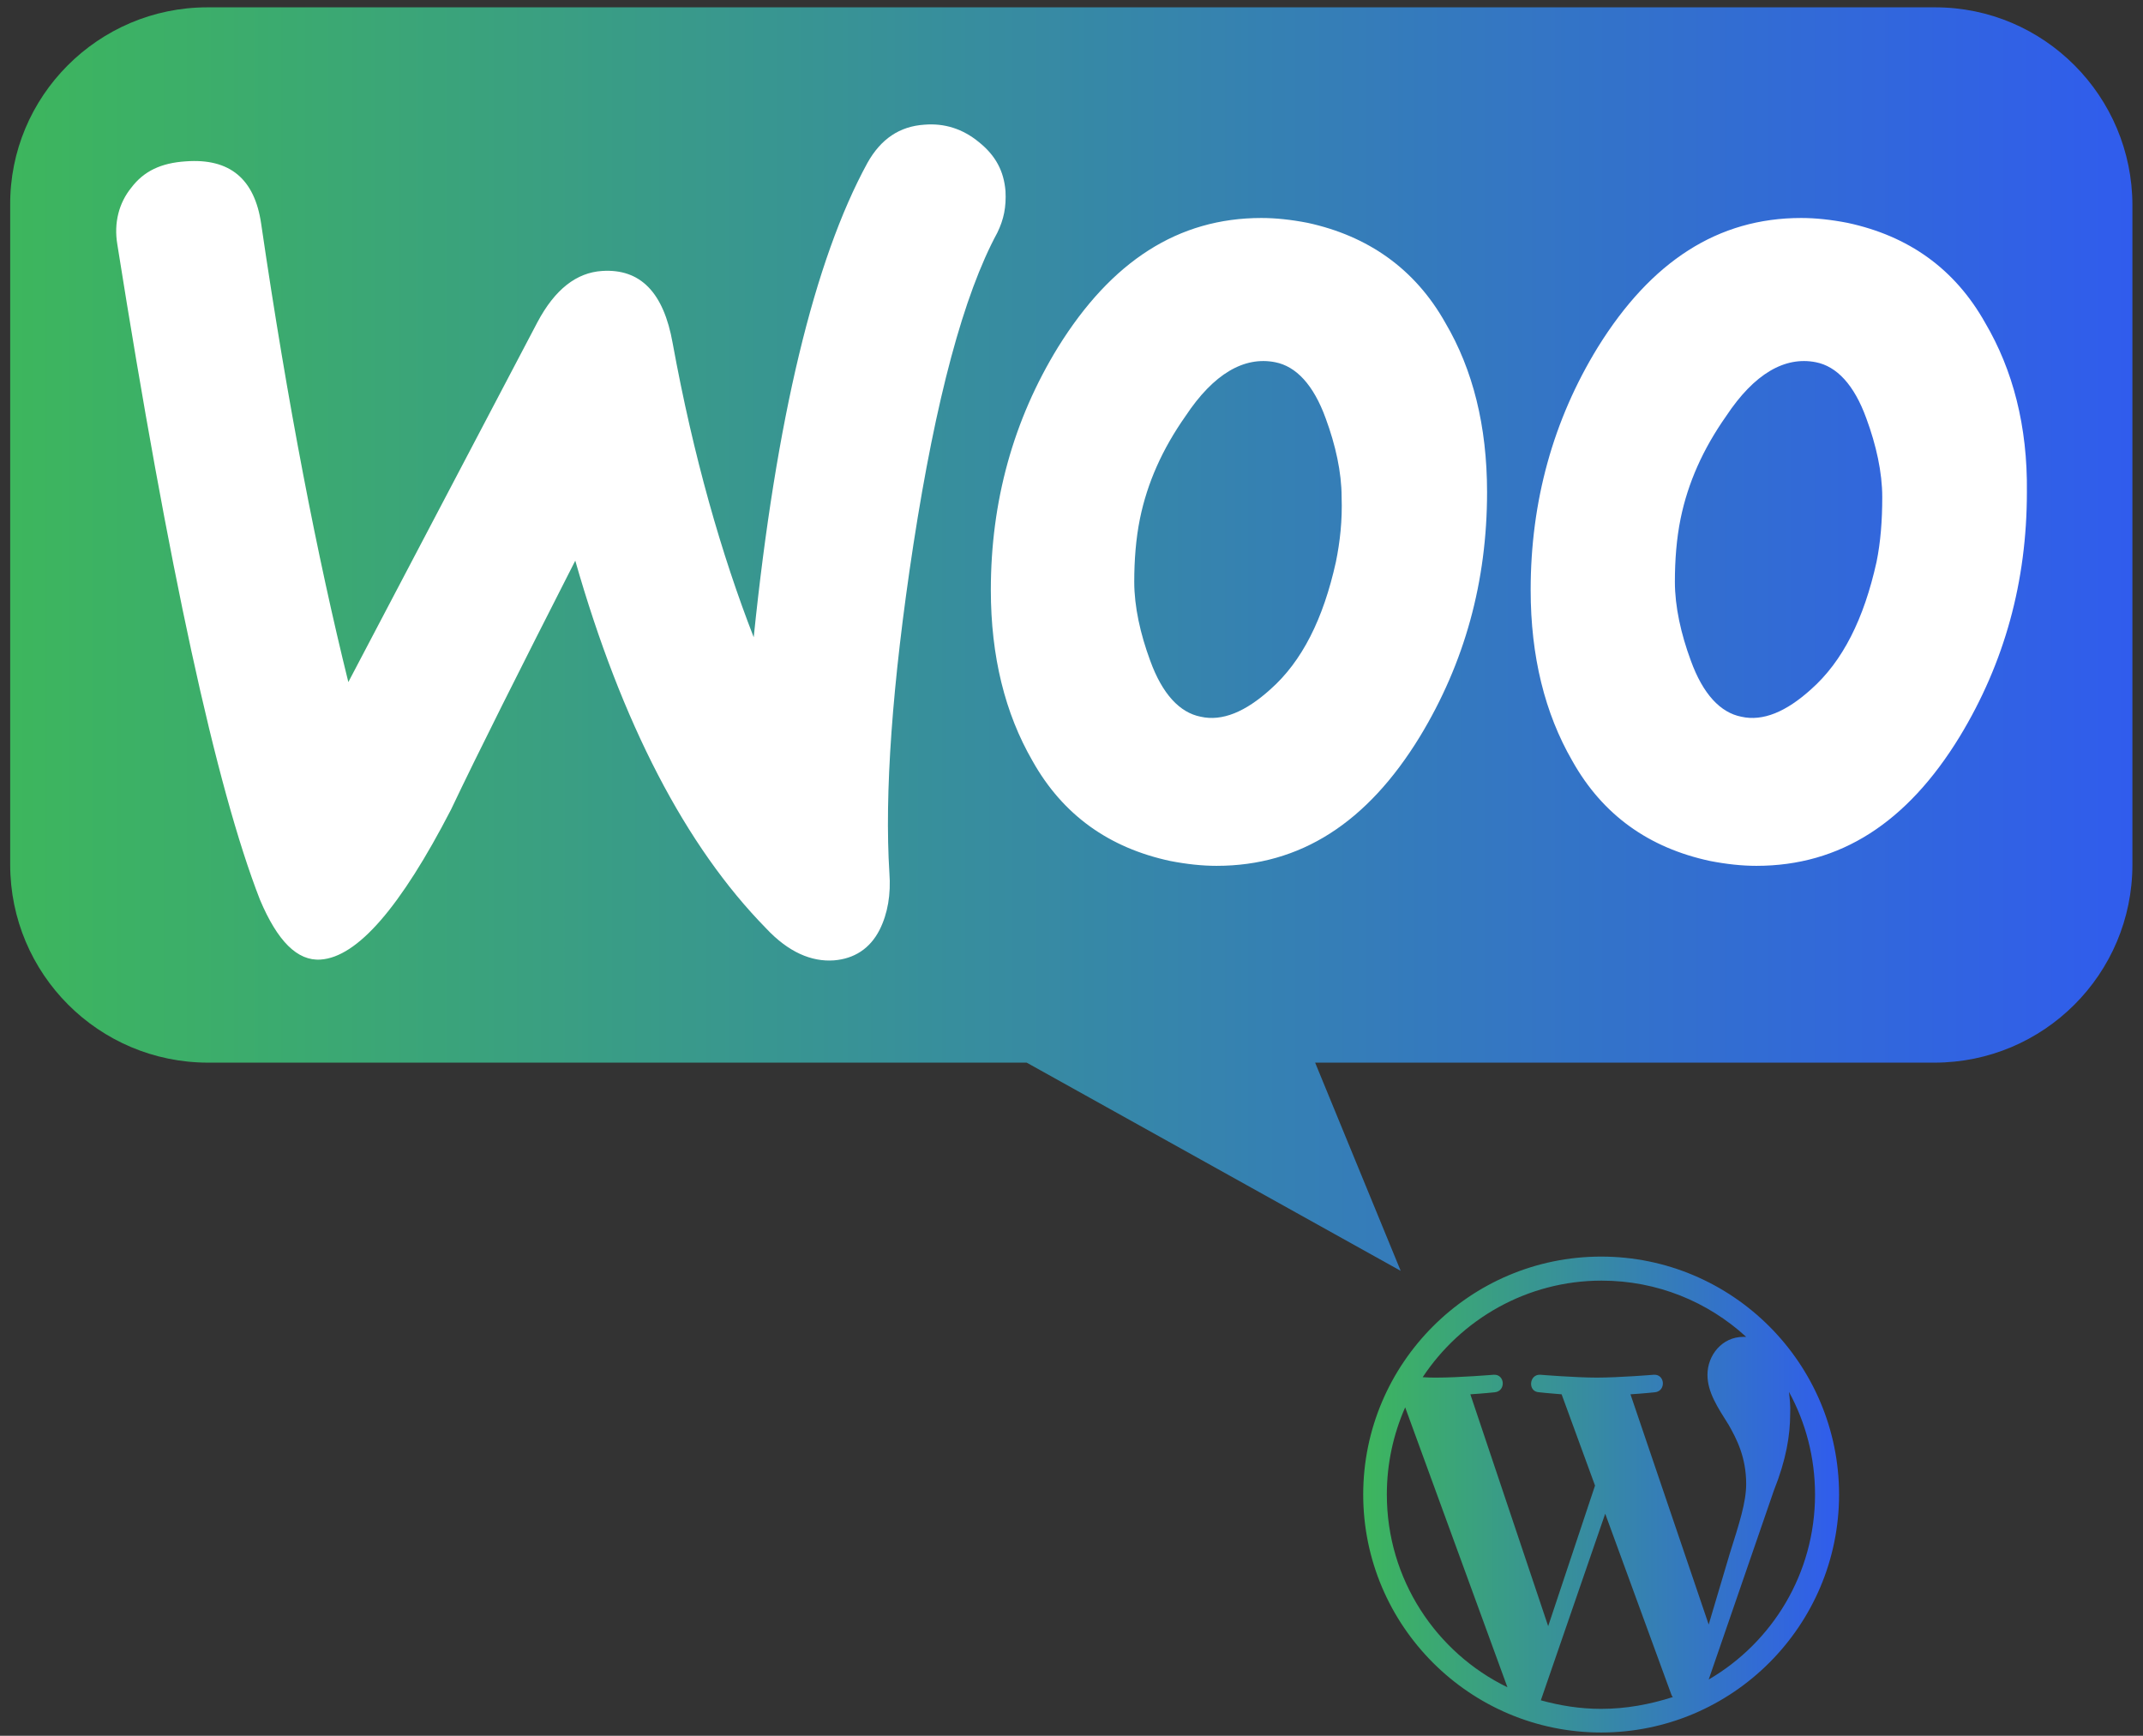<?xml version="1.0" encoding="utf-8"?>
<!-- Generator: Adobe Illustrator 25.3.1, SVG Export Plug-In . SVG Version: 6.00 Build 0)  -->
<svg version="1.1" id="Layer_1" xmlns="http://www.w3.org/2000/svg" xmlns:xlink="http://www.w3.org/1999/xlink" x="0px" y="0px"
	 viewBox="0 0 526 426" style="enable-background:new 0 0 526 426;" xml:space="preserve">
<rect x="0" y="0" width="526" height="426" fill="#333333" stroke="none"/>
<style type="text/css">
	.st0{fill:url(#SVGID_1_);}
	.st1{fill:url(#SVGID_2_);}
	.st2{fill:#FFFFFF;}
</style>
<g>
	
		<linearGradient id="SVGID_1_" gradientUnits="userSpaceOnUse" x1="334.534" y1="-2.807" x2="451.416" y2="-2.807" gradientTransform="matrix(1 0 0 -1 0 364)">
		<stop  offset="0" style="stop-color:#3DB65D"/>
		<stop  offset="1" style="stop-color:#305CED"/>
	</linearGradient>
	<path class="st0" d="M393,308.4c-32.2,0-58.4,26.2-58.4,58.4c0,32.2,26.2,58.4,58.4,58.4s58.4-26.2,58.4-58.4
		C451.4,334.6,425.2,308.4,393,308.4z M340.4,366.8c0-7.6,1.6-14.8,4.5-21.4l25.1,68.7C352.5,405.6,340.4,387.6,340.4,366.8
		L340.4,366.8z M393,419.4c-5.2,0-10.1-0.8-14.8-2.1l15.8-45.8l16.2,44.3c0.1,0.3,0.2,0.5,0.4,0.7C405,418.3,399.1,419.4,393,419.4
		L393,419.4z M400.2,342.2L400.2,342.2c3.2-0.2,6-0.5,6-0.5c2.8-0.3,2.5-4.5-0.3-4.3c0,0-8.5,0.7-14,0.7c-5.2,0-13.8-0.7-13.8-0.7
		c-2.8-0.2-3.2,4.2-0.3,4.3c0,0,2.7,0.3,5.5,0.5l8.2,22.4l-11.5,34.5l-19.1-56.9c3.2-0.2,6-0.5,6-0.5c2.8-0.3,2.5-4.5-0.3-4.3
		c0,0-8.5,0.7-14,0.7c-1,0-2.1,0-3.4-0.1c9.4-14.2,25.6-23.7,43.9-23.7c13.7,0,26.1,5.2,35.5,13.8c-0.2,0-0.5,0-0.7,0
		c-5.2,0-8.8,4.5-8.8,9.3c0,4.3,2.5,8,5.2,12.3c2,3.5,4.3,8,4.3,14.5c0,4.5-1.7,9.7-4,17l-5.2,17.5L400.2,342.2z M439.1,341.6
		c4.1,7.5,6.4,16.1,6.4,25.2c0,19.4-10.5,36.3-26.1,45.4l0,0l16-46.4c3-7.5,4-13.5,4-18.8C439.5,345.1,439.3,343.3,439.1,341.6
		L439.1,341.6z"/>
	<g>
		
			<linearGradient id="SVGID_2_" gradientUnits="userSpaceOnUse" x1="2.5" y1="207.17" x2="523.5" y2="207.17" gradientTransform="matrix(1 0 0 -1 0 364)">
			<stop  offset="0" style="stop-color:#3DB65D"/>
			<stop  offset="1" style="stop-color:#305CED"/>
		</linearGradient>
		<path class="st1" d="M50.9,1.8h424.1c26.7,0,48.4,21.8,48.4,48.6v161.8c0,26.9-21.8,48.6-48.6,48.6h-152l21,51.1L252,260.8H51.1
			c-26.9,0-48.6-21.8-48.6-48.6V50.4C2.3,23.7,24.1,1.8,50.9,1.8L50.9,1.8z"/>
		<path class="st2" d="M32.2,46.1c3.1-4.1,7.3-6.1,13.4-6.5c10.8-0.8,16.9,4.3,18.5,15.3c6.5,44.4,13.8,81.8,21.4,112.5l46.4-88.3
			c4.3-8.1,9.6-12.2,15.9-12.6c9.4-0.6,15.1,5.3,17.3,17.7c5.1,27.9,12,51.9,19.9,72.2c5.5-53.7,14.9-92.6,27.9-116.4
			c3.3-5.9,7.9-9,14-9.4c4.9-0.4,9.4,1,13.4,4.3c4.1,3.3,6.1,7.1,6.5,12c0.2,3.9-0.4,6.9-2,10.2c-8.3,15.3-15.1,40.9-20.6,76.5
			c-5.3,34.6-7.1,61.5-5.9,80.6c0.4,5.3-0.4,10-2.4,14c-2.4,4.7-6.3,7.1-11.2,7.5c-5.5,0.4-11.2-2-16.7-7.9
			c-19.7-20.1-35.4-50.3-46.8-90.2c-13.8,27.1-24,47.4-30.5,61.1c-12.4,24-23,36.2-32,36.8c-5.7,0.4-10.6-4.5-14.9-14.7
			c-10.8-27.7-22.4-81.4-35-160.8C27.9,54.7,29.2,49.8,32.2,46.1L32.2,46.1z M487.3,79.3c-7.5-13.4-18.9-21.4-33.8-24.6
			c-4.1-0.8-7.9-1.2-11.4-1.2c-20.4,0-36.8,10.6-49.9,31.7c-11,17.9-16.5,37.9-16.5,59.6c0,16.3,3.5,30.3,10.2,41.9
			c7.5,13.4,18.9,21.4,33.8,24.6c4.1,0.8,7.9,1.2,11.4,1.2c20.6,0,37-10.6,49.9-31.7c11-18.1,16.5-38.1,16.5-60
			C497.7,104.5,494,90.7,487.3,79.3z M460.6,137.9c-3.1,14-8.3,24.4-16.1,31.3c-6.1,5.5-11.8,7.9-17.1,6.7c-5.1-1-9.4-5.5-12.4-13.8
			c-2.4-6.5-3.9-13.2-3.9-19.3c0-5.3,0.4-10.6,1.4-15.5c1.8-8.8,5.5-17.1,11.2-25.2c6.9-10.4,14.4-14.7,22-13.2
			c5.1,1,9.4,5.5,12.4,13.8c2.4,6.5,3.9,13.2,3.9,19.3C462,127.7,461.6,133,460.6,137.9L460.6,137.9z M354.8,79.3
			c-7.5-13.4-19.1-21.4-33.8-24.6c-4.1-0.8-7.9-1.2-11.4-1.2c-20.4,0-36.8,10.6-49.9,31.7c-11,17.9-16.5,37.9-16.5,59.6
			c0,16.3,3.5,30.3,10.2,41.9c7.5,13.4,18.9,21.4,33.8,24.6c4.1,0.8,7.9,1.2,11.4,1.2c20.6,0,37-10.6,49.9-31.7
			c11-18.1,16.5-38.1,16.5-60C365,104.5,361.5,90.7,354.8,79.3z M327.9,137.9c-3.1,14-8.3,24.4-16.1,31.3
			c-6.1,5.5-11.8,7.9-17.1,6.7c-5.1-1-9.4-5.5-12.4-13.8c-2.4-6.5-3.9-13.2-3.9-19.3c0-5.3,0.4-10.6,1.4-15.5
			c1.8-8.8,5.5-17.1,11.2-25.2c6.9-10.4,14.4-14.7,22-13.2c5.1,1,9.4,5.5,12.4,13.8c2.4,6.5,3.9,13.2,3.9,19.3
			C329.5,127.7,328.9,133,327.9,137.9L327.9,137.9z"/>
	</g>
</g>
</svg>
